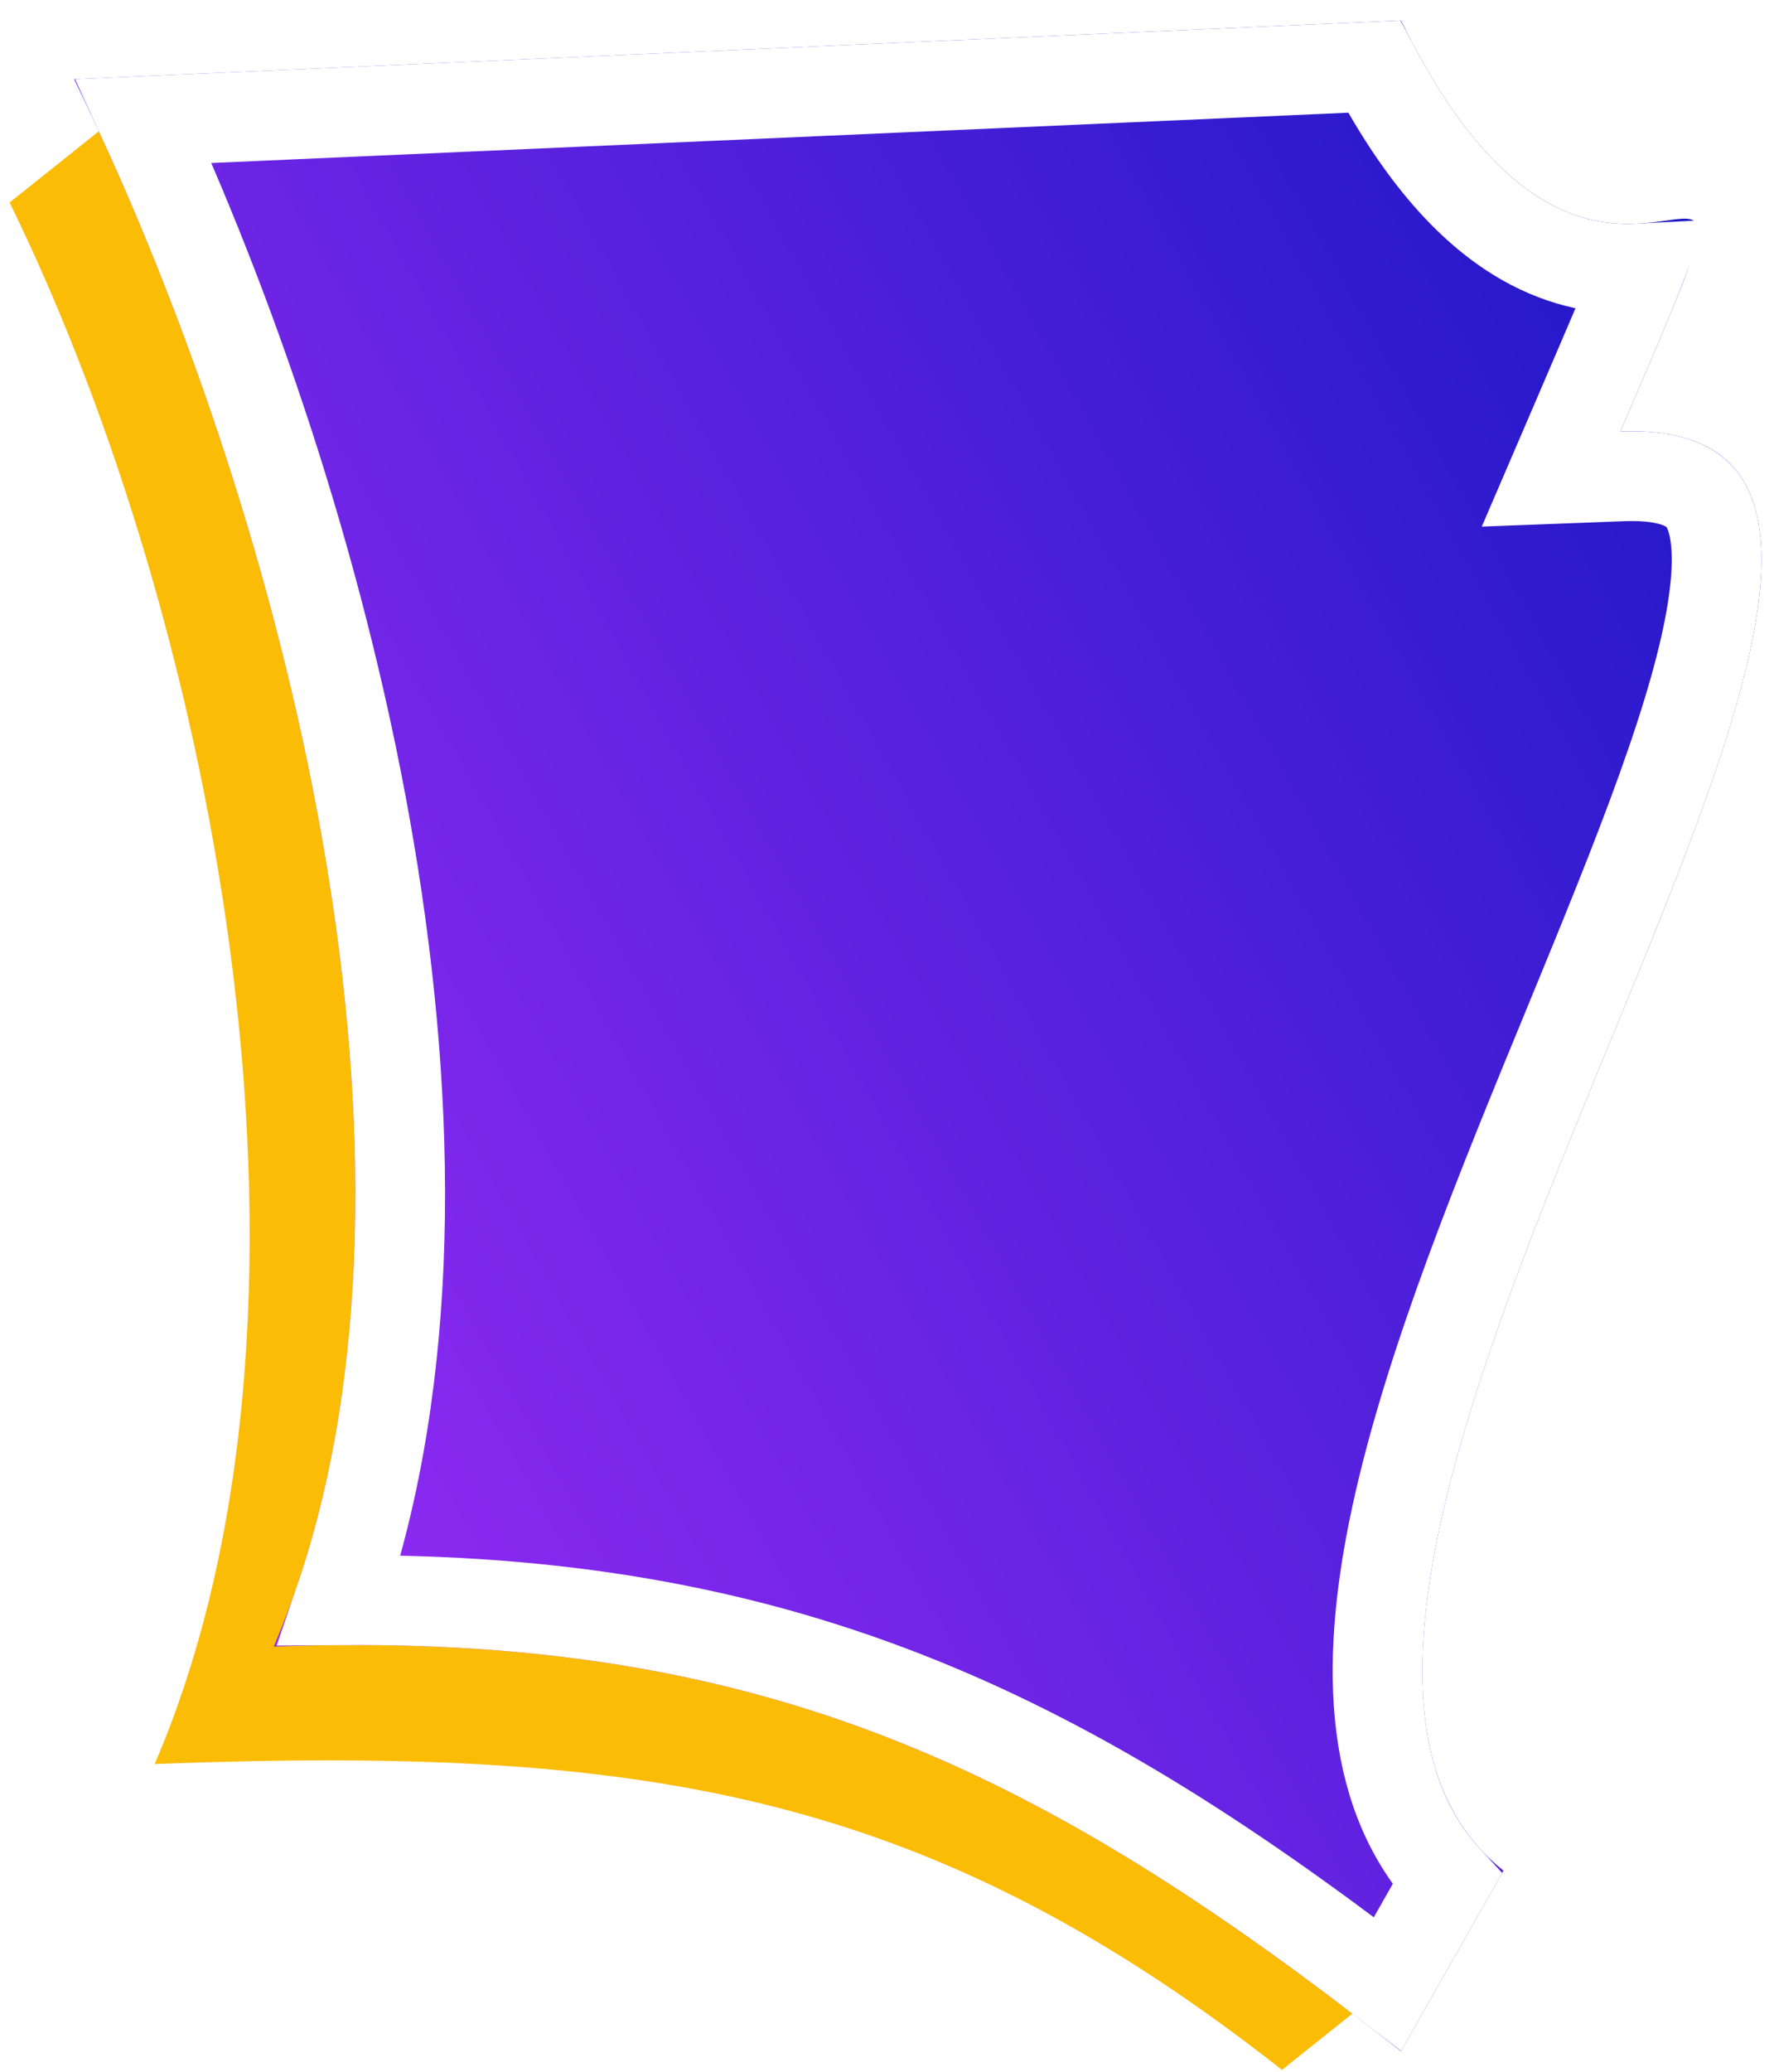 <svg width="257" height="300" viewBox="0 0 257 300" fill="none" xmlns="http://www.w3.org/2000/svg">
<path d="M45.071 237.291C115.68 234.61 149.001 247.317 200.571 287.808L185.723 299.663C134.153 259.172 93.017 252.704 22.408 255.385C50.213 190.729 32.126 92.109 1.392 29.32L16.241 17.466C46.974 80.254 72.875 172.635 45.071 237.291Z" fill="#FBBC05"/>
<g filter="url(#filter0_d_373_9485)">
<path d="M234.74 62.466C305.349 59.785 166.241 230.317 217.811 270.809L202.962 296.966C151.392 256.475 110.257 235.704 39.648 238.386C67.453 173.73 41.474 74.254 10.74 11.466L202.962 2.966C233.696 65.754 262.545 -2.19 234.74 62.466Z" fill="url(#paint0_linear_373_9485)"/>
<path d="M201.016 287.229C177.317 269.057 155.193 254.895 130.797 245.427C106.728 236.085 80.742 231.421 49.191 231.664C60.222 199.405 59.889 160.809 53.556 123.148C47.214 85.435 34.744 47.987 20.8 17.527L199.076 9.644C206.5 23.612 214.184 31.415 221.775 35.411C227.914 38.642 233.456 39.09 237.635 38.869C237.334 39.643 236.99 40.507 236.598 41.471C234.816 45.849 232.258 51.784 228.769 59.898L224.703 69.352L234.987 68.961C242.633 68.67 245.501 70.742 246.797 72.646C248.441 75.059 249.288 79.586 248.196 87.28C246.032 102.52 237.296 123.956 227.405 147.972C217.723 171.48 207.111 197.095 202.277 219.419C198.005 239.146 197.648 259.047 209.624 272.067L201.016 287.229Z" stroke="white" stroke-width="13"/>
</g>
<defs>
<filter id="filter0_d_373_9485" x="10.74" y="2.966" width="244.447" height="294" filterUnits="userSpaceOnUse" color-interpolation-filters="sRGB">
<feFlood flood-opacity="0" result="BackgroundImageFix"/>
<feColorMatrix in="SourceAlpha" type="matrix" values="0 0 0 0 0 0 0 0 0 0 0 0 0 0 0 0 0 0 127 0" result="hardAlpha"/>
<feOffset/>
<feComposite in2="hardAlpha" operator="out"/>
<feColorMatrix type="matrix" values="0 0 0 0 0 0 0 0 0 0 0 0 0 0 0 0 0 0 0.25 0"/>
<feBlend mode="normal" in2="BackgroundImageFix" result="effect1_dropShadow_373_9485"/>
<feBlend mode="normal" in="SourceGraphic" in2="effect1_dropShadow_373_9485" result="shape"/>
</filter>
<linearGradient id="paint0_linear_373_9485" x1="-91.68" y1="73.898" x2="209.329" y2="-93.879" gradientUnits="userSpaceOnUse">
<stop stop-color="#A42DFA"/>
<stop offset="1" stop-color="#1116C2"/>
</linearGradient>
</defs>
</svg>
